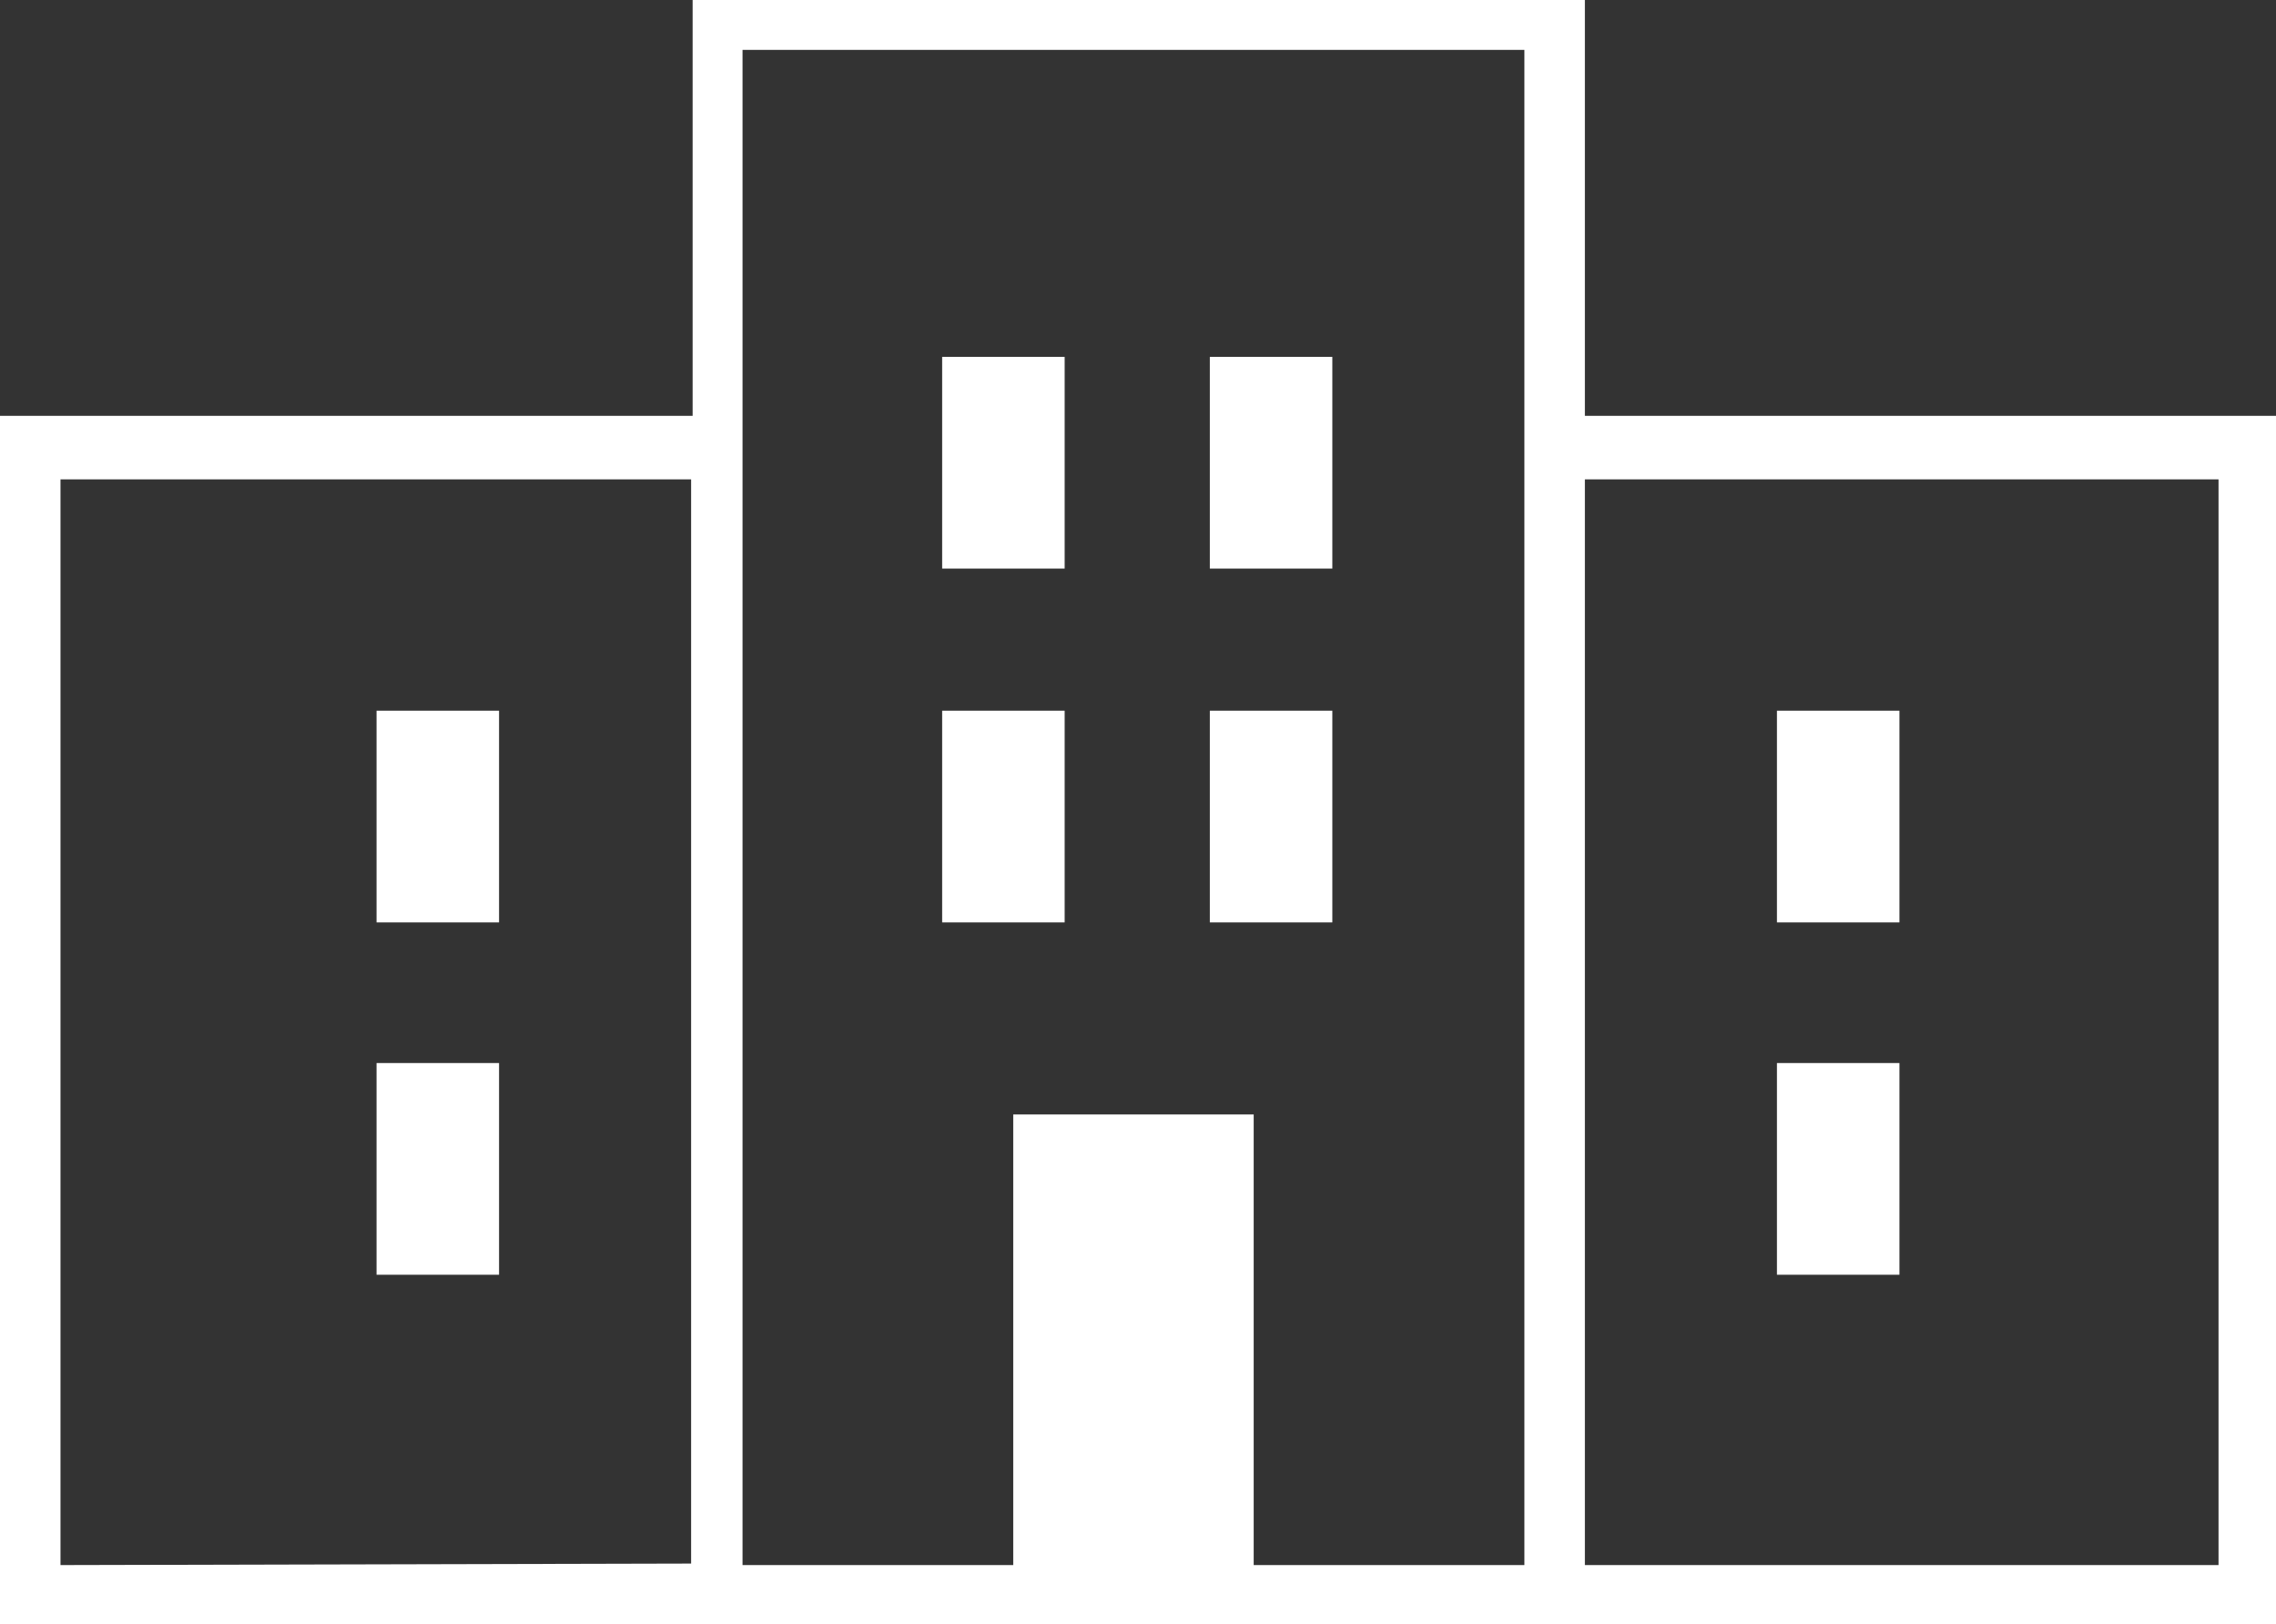 <?xml version="1.0" encoding="utf-8"?>
<!-- Generator: Adobe Illustrator 27.2.0, SVG Export Plug-In . SVG Version: 6.00 Build 0)  -->
<svg version="1.1" id="_レイヤー_2" xmlns="http://www.w3.org/2000/svg" xmlns:xlink="http://www.w3.org/1999/xlink" x="0px"
	 y="0px" viewBox="0 0 150.5 107.4" style="enable-background:new 0 0 150.5 107.4;" xml:space="preserve">
<rect x="0" y="0" width="150.5" height="107.4" fill="#333333" stroke="none"/>
<style type="text/css">
	.st0{fill:#FFFFFF;}
</style>
<g>
	<path class="st0" d="M150.5,27.5L150.5,27.5L150.5,27.5l-45.7,0V0h-59h0v27.5H0v80h150.5V27.5z M4,103.5V31.7h41.7v71.7L4,103.5
		L4,103.5z M67,73.7v29.8H49.1V3.3h51.7v100.2H82.9V73.7L67,73.7L67,73.7z M146.7,103.5h-41.9V31.7h41.9V103.5L146.7,103.5z"/>
	<rect x="62.3" y="23.6" class="st0" width="8.1" height="14"/>
	<rect x="80" y="23.6" class="st0" width="8.1" height="14"/>
	<rect x="62.3" y="47" class="st0" width="8.1" height="14"/>
	<rect x="80" y="47" class="st0" width="8.1" height="14"/>
	<polygon class="st0" points="117.5,60.9 117.5,61 125.6,61 125.6,47 117.5,47 117.5,60.9 117.5,60.9 	"/>
	<polygon class="st0" points="117.5,84.3 125.6,84.3 125.6,70.3 117.5,70.3 117.5,70.3 117.5,70.3 117.5,70.3 117.5,84.2 
		117.5,84.3 117.5,84.3 	"/>
	<polygon class="st0" points="24.9,47 24.9,60.9 24.9,60.9 24.9,60.9 24.9,61 33,61 33,47 	"/>
	<polygon class="st0" points="24.9,70.3 24.9,70.3 24.9,70.3 24.9,84.2 24.9,84.3 24.9,84.3 24.9,84.3 33,84.3 33,70.3 25,70.3 	"/>
</g>
</svg>
